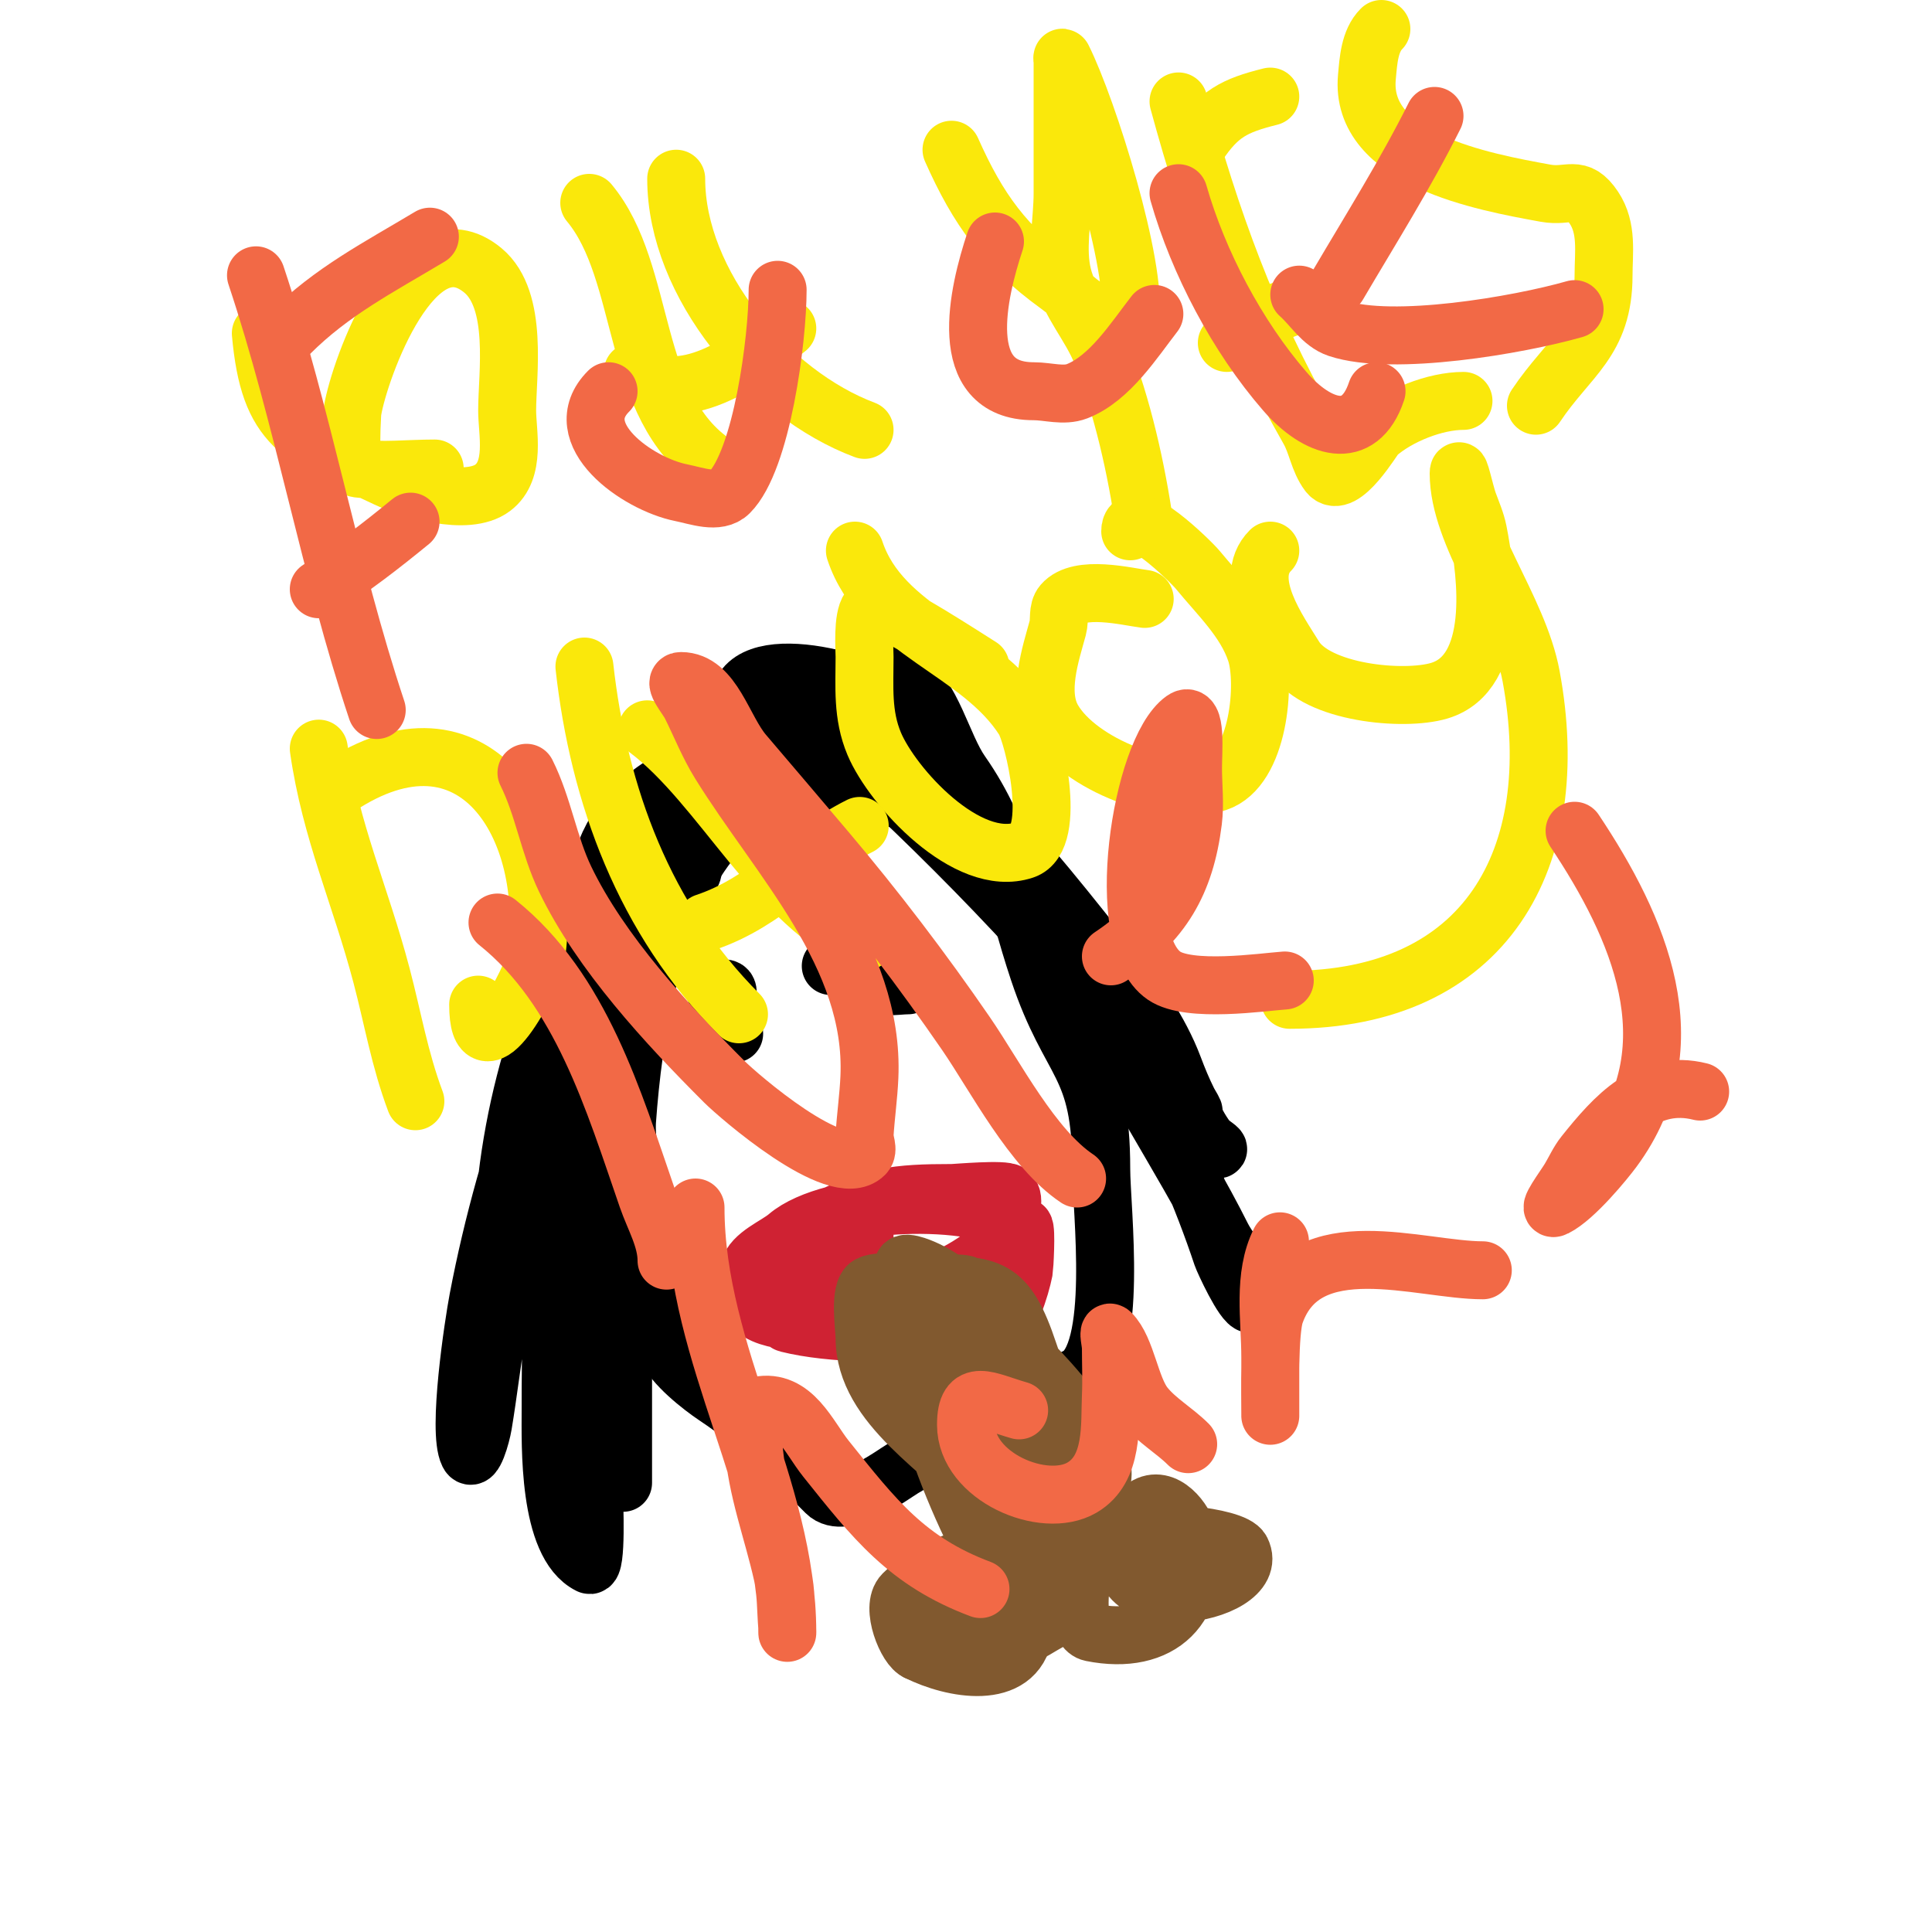 <svg viewBox='0 0 400 400' version='1.1' xmlns='http://www.w3.org/2000/svg' xmlns:xlink='http://www.w3.org/1999/xlink'><g fill='none' stroke='#000000' stroke-width='12' stroke-linecap='round' stroke-linejoin='round'><path d='M131,182c-3.937,7.874 -2,18.266 -2,27c0,24.415 1.69,48.07 9,70c1.136,3.408 7.306,8.204 10,10c10.133,6.755 16.491,13.491 23,20c3.834,3.834 13.668,-3.601 16,-5c11.498,-6.899 25.783,-13.891 36,-19c8.763,-4.382 5,-34.741 5,-43c0,-22.402 -6.32,-20.959 -13,-41c-4.914,-14.743 -6.801,-27.858 -16,-41c-3.959,-5.655 -5.904,-15.936 -12,-20c-8.759,-5.839 -29.071,16.564 -34,21c-10.275,9.247 -15,21.38 -15,35'/></g>
<g fill='none' stroke='#cf2233' stroke-width='12' stroke-linecap='round' stroke-linejoin='round'><path d='M179,256c-8.359,0 -11.566,0.987 -15,9c-0.328,0.766 -2.125,8.719 -1,9c9.519,2.38 22.168,2 32,2c1.449,0 9.609,1.043 11,0c3.093,-2.32 5.257,-9.285 6,-13c0.085,-0.426 0.569,-8.621 0,-9c-10.356,-6.904 -40.021,-5.696 -49,2c-2.249,1.928 -7.194,3.777 -8,7c-2.405,9.618 4.265,9.895 12,11c13.088,1.87 25.931,-5.448 36,-13c1.825,-1.369 8.591,-11.409 6,-14c-0.926,-0.926 -11.092,0 -12,0c-11.162,0 -17.073,0.586 -27,6c-1.978,1.079 -16.513,8.487 -11,14c5.422,5.422 29.766,1.117 36,-2c1.292,-0.646 15.733,-7.267 11,-12c-4.706,-4.706 -22.004,-6.996 -27,-2c-1.865,1.865 -5.477,16.349 -3,18c3.883,2.589 9.444,1.012 14,0c3.505,-0.779 6.667,-2.667 10,-4'/></g>
<g fill='none' stroke='#81592f' stroke-width='12' stroke-linecap='round' stroke-linejoin='round'><path d='M200,269c-2.134,-2.561 -5.019,-4.509 -8,-6c-0.254,-0.127 -4.604,-2.188 -5,-1c-0.96,2.879 0,7.98 0,11c0,3.09 -0.853,9.157 0,12c1.574,5.246 6.821,12.55 10,17c2.243,3.14 6.929,6.953 10,9c1.569,1.046 4,5.886 4,4c0,-4.469 -7.303,-8.954 -10,-13c-5.271,-7.906 -9.997,-15.976 -11,-25c-0.081,-0.729 -2.306,-10.565 -1,-11c0.633,-0.211 10.41,-0.59 11,0c1.998,1.998 3.803,8.607 5,11c3.499,6.998 8.463,12.329 13,18c0.751,0.938 1.463,1.925 2,3c0.247,0.495 7.51,10.469 8,9c3.008,-9.024 -17.736,-28.519 -24,-34c-0.43,-0.376 -8.56,-6.44 -10,-5c-0.942,0.942 0,7.711 0,9c0,10.02 7,21.286 13,29c2.148,2.761 6.89,11.445 10,13c0.596,0.298 1.702,0.596 2,0c2.461,-4.923 -0.082,-17.952 -1,-23c-1.032,-5.676 -3.193,-10.58 -5,-16c-4.667,-14 -7.964,-14 -21,-14c-2.759,0 -9.534,-1.233 -12,0c-2.251,1.126 -1,8.971 -1,11c0,14.305 16.888,23.266 25,33c0.769,0.923 1.249,2.062 2,3c1.201,1.501 11.962,12.038 12,12c2.651,-2.651 -2.711,-7.388 -4,-9c-6.08,-7.6 -12.987,-15.645 -18,-24c-1.766,-2.943 -3.181,-6.09 -5,-9c-1.117,-1.788 -2.943,-7.886 -2,-6c0.893,1.786 0.614,5.072 1,7c2.251,11.254 6.889,23.778 12,34c1.087,2.174 7.871,10.129 11,7c3.716,-3.716 -7.118,-3 -8,-3c-6.017,0 -13.632,3.632 -18,8c-2.736,2.736 0.768,11.256 3,12'/><path d='M190,342c7.233,3.616 20.319,6.083 22,-4c0.181,-1.088 4.112,-6.888 3,-8c-8.183,-8.183 -35.426,1.643 -22,5'/><path d='M229,310c-3.13,4.173 -8.73,26.854 -3,28c14.267,2.853 22.926,-5.372 20,-20c-0.621,-3.105 -4.872,-8.752 -9,-6c-1.861,1.24 -2.119,3.945 -3,6c-7.802,18.205 27.758,12.517 23,3c-1.561,-3.123 -19.621,-4.379 -21,-3c-0.943,0.943 0,2.667 0,4c0,7.339 4.244,2.244 3,1c-1.886,-1.886 -5.333,0 -8,0c-8.857,0 -21.166,-2.668 -26,7c-4.488,8.976 2.411,11.743 10,7c2.398,-1.499 8,-4 6,-6c-6.529,-6.529 -42.588,9.559 -17,7c2.345,-0.235 4.667,-0.667 7,-1'/><path d='M190,276c2.885,8.656 4.892,17.785 9,26c0.68,1.361 6.349,9.302 7,8c1.24,-2.479 -9.404,-20.207 -11,-23c-0.827,-1.447 -3,-4 -3,-4c0,0 5.602,10.403 6,11c5.405,8.108 9.648,16.972 15,25c1.098,1.647 4.55,8.225 7,7c2.421,-1.211 5.98,-4.98 8,-7c1.481,-1.481 -1.931,-0.896 -2,-1c-1.58,-2.37 -1.942,-5.356 -3,-8c-2.898,-7.244 -5.641,-14.462 -10,-21c-0.924,-1.387 -2.075,-2.613 -3,-4c-0.283,-0.425 -8.689,-13.311 -10,-12c-3.511,3.511 13.033,25.395 15,29c0.931,1.706 2.056,3.301 3,5c2.565,4.617 4.126,9.689 7,14c0.523,0.784 1.333,2.667 2,2c4.616,-4.616 -4.559,-13.559 -7,-16'/></g>
<g fill='none' stroke='#000000' stroke-width='12' stroke-linecap='round' stroke-linejoin='round'><path d='M144,164c-7.198,1.44 -9.557,7.224 -14,13c-12.676,16.479 -18.975,37.874 -23,58c-1.546,7.732 -0.037,15.299 -1,23c-0.17,1.364 -1,4 -1,4c0,0 0,-4 0,-6c0,-4 -0.467,-8.027 0,-12c3.136,-26.659 13.476,-52.754 30,-74c1.611,-2.071 15.747,-21.253 19,-18c1.998,1.998 -3.165,2.568 -8,7c-5.55,5.088 -10.616,13.945 -14,20c-15.43,27.612 -27.06,58.814 -33,90c-0.964,5.06 -4.345,27.309 -2,32c1,2 2.632,-3.794 3,-6c1.108,-6.65 1.855,-13.357 3,-20c4.712,-27.327 13.575,-55.59 27,-80c2.41,-4.381 6,-8 9,-12c1.131,-1.508 2.667,-5.333 4,-4c1.9,1.9 -2.592,4.711 -4,7c-5.688,9.243 -11.28,19.855 -15,30c-9.22,25.145 -10,49.691 -10,76c0,6.994 -0.624,27.688 8,32c1.638,0.819 1,-13.864 1,-14c0,-11.333 0,-22.667 0,-34c0,-21 0,-42 0,-63c0,-20.526 -4.092,-39.545 15,-51c3.832,-2.299 6.379,-5.68 11,-7c8.08,-2.309 26.886,-4.705 35,-2c6.776,2.259 12.313,13.972 16,19c12.381,16.884 24.56,33.84 36,51c7.029,10.544 13.085,25.254 17,37c0.3,0.899 4.45,10 6,10c5.077,0 -3.729,-9.459 -6,-14c-4.224,-8.449 -9.267,-16.825 -14,-25c-12.412,-21.439 -25.735,-44.233 -42,-63c-6.674,-7.7 -13.049,-11.524 -22,-16c-2.168,-1.084 -4.548,-2.51 -7,-3c-1.307,-0.261 -5.333,0 -4,0c28.147,0 49.677,31.05 66,51c5.01,6.123 10.114,13.305 13,21c0.891,2.377 1.865,4.729 3,7c0.333,0.667 1.527,2.527 1,2c-20.957,-20.957 -35.302,-47.544 -58,-67c-6.288,-5.389 -14.766,-11.867 -22,-16c-1.476,-0.843 -5,-1 -5,-1c0,0 4.35,-0.179 6,1c4.03,2.879 9.308,9.571 13,13c22.492,20.886 44.578,44.438 63,69'/><path d='M244,229c0.425,0.425 6.613,9 8,9c0.943,0 -1.434,-1.246 -2,-2c-3.423,-4.564 -3.258,-7.258 -7,-11c-6.161,-6.161 -9.476,-12.201 -15,-19c-16.04,-19.741 -31.898,-44 -59,-44c-2.628,0 -6.472,-0.404 -9,1c-30.26,16.811 -31,68.555 -31,98c0,12.333 0,24.667 0,37c0,0.463 0,9 0,9c0,0 -1.461,-5.305 -2,-8c-1.586,-7.929 -2.039,-15.99 -3,-24c-4.363,-36.359 -2.55,-72.308 13,-106c7.845,-16.998 26.44,-14 42,-14c0.746,0 12.968,-1.032 14,0c0.057,0.057 2,3 2,3c0,0 -7.229,-10.229 -8,-11c-5.999,-5.999 -34,-13.433 -34,-1'/><path d='M148,205c6.734,-2.245 -2.174,5.913 4,9'/><path d='M172,200c0.908,-0.227 5.875,-0.875 7,-2c0.11,-0.11 2,-4 2,-4c0,0 -0.216,7.353 0,8c1.024,3.072 4.261,2 7,2'/></g>
<g fill='none' stroke='#fae80b' stroke-width='12' stroke-linecap='round' stroke-linejoin='round'><path d='M54,69c1.775,19.522 7.87,21.468 26,30c4.781,2.25 16.697,5.977 22,2c4.886,-3.665 3,-11.506 3,-16c0,-7.428 2.406,-22.828 -5,-29c-14.071,-11.725 -25.581,20.487 -27,29c-0.017,0.1 -0.996,11.765 1,12c5.297,0.623 10.667,0 16,0'/><path d='M122,42c12.069,14.483 8.325,42.217 26,54'/><path d='M131,77c10.129,7.597 23.424,-2.139 32,-9'/><path d='M140,37c0,21.852 19.24,44.59 39,52'/><path d='M197,31c5.539,12.462 11.1,20.073 22,28c4.435,3.225 4.299,4.237 9,6c1.898,0.712 5.713,3.007 6,1c1.532,-10.723 -8.728,-43.455 -14,-54c-0.149,-0.298 0,0.667 0,1c0,3.667 0,7.333 0,11c0,5.333 0,10.667 0,16c0,5.667 -1.335,11.493 0,17c1.405,5.795 5.814,10.452 8,16c4.404,11.18 7.294,24.06 9,36'/><path d='M244,21c6.648,24.375 14.41,45.968 27,68c1.629,2.85 2.03,6.374 4,9c2.832,3.776 9.451,-7.512 10,-8c4.474,-3.977 12.12,-7 18,-7'/><path d='M248,30c4.313,-6.47 7.494,-8.123 15,-10'/><path d='M254,71c4.533,-3.4 9.551,-6.443 15,-8'/><path d='M286,6c-2.461,2.461 -2.685,6.534 -3,10c-1.545,16.997 24.027,21.641 37,24c4.901,0.891 6.705,-1.943 10,3c2.843,4.265 2,9.287 2,14c0,13.715 -7.229,16.843 -14,27'/><path d='M66,155c2.441,17.086 8.64,30.432 13,47c2.357,8.957 3.731,17.282 7,26'/><path d='M70,163c28.237,-18.825 44.807,8.351 41,35c-0.711,4.976 -12,25.597 -12,10'/><path d='M121,138c2.966,26.692 12.41,52.41 32,72'/><path d='M134,151c15.369,11.527 27.198,36.879 45,44'/><path d='M146,191c12.993,-4.331 20.29,-14.145 32,-20'/><path d='M203,138c-2.7,-1.688 -18.549,-12 -21,-12c-0.667,0 -1.6,-0.533 -2,0c-1.485,1.98 -1,8.389 -1,10c0,6.204 -0.523,12.008 2,18c3.755,8.918 19.23,25.923 31,22c7.121,-2.374 1.976,-23.895 0,-27c-9.214,-14.478 -29.416,-18.248 -35,-35'/><path d='M237,124c-3.625,-0.453 -13.582,-2.988 -17,1c-1.106,1.29 -0.553,3.36 -1,5c-1.478,5.421 -4.242,13.442 -1,19c5.381,9.225 23.618,16.461 34,13c8.655,-2.885 10.123,-20.632 8,-27c-2.193,-6.58 -7.608,-11.632 -12,-17c-1.47,-1.796 -14,-14.025 -14,-8'/><path d='M263,114c-6.046,6.046 1.928,16.973 5,22c4.558,7.458 22.595,9.221 30,7c12.337,-3.701 9.815,-23.926 8,-33c-0.413,-2.067 -1.28,-4.019 -2,-6c-0.72,-1.981 -2,-8.108 -2,-6c0,12.9 12.347,27.674 15,42c6.995,37.771 -9.372,67 -50,67'/></g>
<g fill='none' stroke='#f26946' stroke-width='12' stroke-linecap='round' stroke-linejoin='round'><path d='M53,57c9.845,29.535 15.206,60.618 25,90'/><path d='M60,69c8.67,-8.67 18.381,-13.628 29,-20'/><path d='M66,122c6.671,-4.169 12.911,-9.018 19,-14'/><path d='M126,81c-8.772,8.772 5.97,19.194 15,21c3.269,0.654 7.643,2.357 10,0c6.744,-6.744 10,-31.708 10,-42'/><path d='M206,50c-3.505,10.514 -8.365,31 8,31c3,0 6.204,1.087 9,0c6.796,-2.643 11.87,-10.69 16,-16'/><path d='M244,40c4.111,14.39 12.172,29.66 22,41c6.68,7.708 15.43,10.711 19,0'/><path d='M277,59c6.824,-11.601 13.982,-22.965 20,-35'/><path d='M269,61c2.667,2.333 4.638,5.879 8,7c11.326,3.775 37.346,-0.67 49,-4'/><path d='M103,191c17.325,13.86 24.047,36.914 31,57c1.483,4.284 4,8.466 4,13'/><path d='M109,160c3.49,6.979 4.615,14.969 8,22c7.361,15.288 21.098,30.098 33,42c2.669,2.669 23.309,20.691 29,15c0.943,-0.943 -0.083,-2.669 0,-4c0.25,-4.006 0.826,-7.99 1,-12c1.095,-25.182 -18.653,-45.055 -31,-65c-2.354,-3.803 -4,-8 -6,-12c-0.803,-1.606 -3.795,-5 -2,-5c6.616,0 8.706,9.966 13,15c5.678,6.657 11.348,13.321 17,20c10.292,12.164 19.973,24.87 29,38c6.094,8.864 13.738,23.825 23,30'/><path d='M230,198c10.602,-7.068 15.395,-15.163 17,-28c0.455,-3.638 0,-7.333 0,-11c0,-3.399 0.766,-11.976 -2,-10c-8.761,6.258 -14.943,45.477 -4,53c5.207,3.58 20.334,1.333 25,1'/><path d='M144,250c0,30.589 19,57.937 19,88c0,0.333 0.028,-0.668 0,-1c-0.306,-3.669 -0.201,-7.406 -1,-11c-2,-9 -5.425,-17.798 -6,-27c-0.168,-2.682 -1.635,-7.473 1,-8c7.236,-1.447 10.399,6.499 14,11c9.989,12.487 16.763,21.286 32,27'/><path d='M211,292c-6.628,-1.894 -11,-4.896 -11,3c0,10.747 16.124,17.595 24,13c6.64,-3.874 5.731,-13.091 6,-19c0.151,-3.33 0,-6.667 0,-10c0,-1 -0.707,-3.707 0,-3c3.24,3.24 4.037,11.296 7,15c2.507,3.134 6.162,5.162 9,8'/><path d='M265,257c-3.613,7.227 -2,16.059 -2,24c0,2.667 0,5.333 0,8c0,1.333 0,5.333 0,4c0,-4.057 -0.302,-17.312 1,-21c6.264,-17.749 29.951,-9 43,-9'/><path d='M352,226c-10.769,-2.692 -17.715,5.144 -24,13c-1.214,1.518 -2,3.333 -3,5c-1.15,1.917 -5,7 -3,6c4.084,-2.042 10.425,-9.862 12,-12c16.006,-21.722 5.355,-45.968 -8,-66'/></g>
</svg>